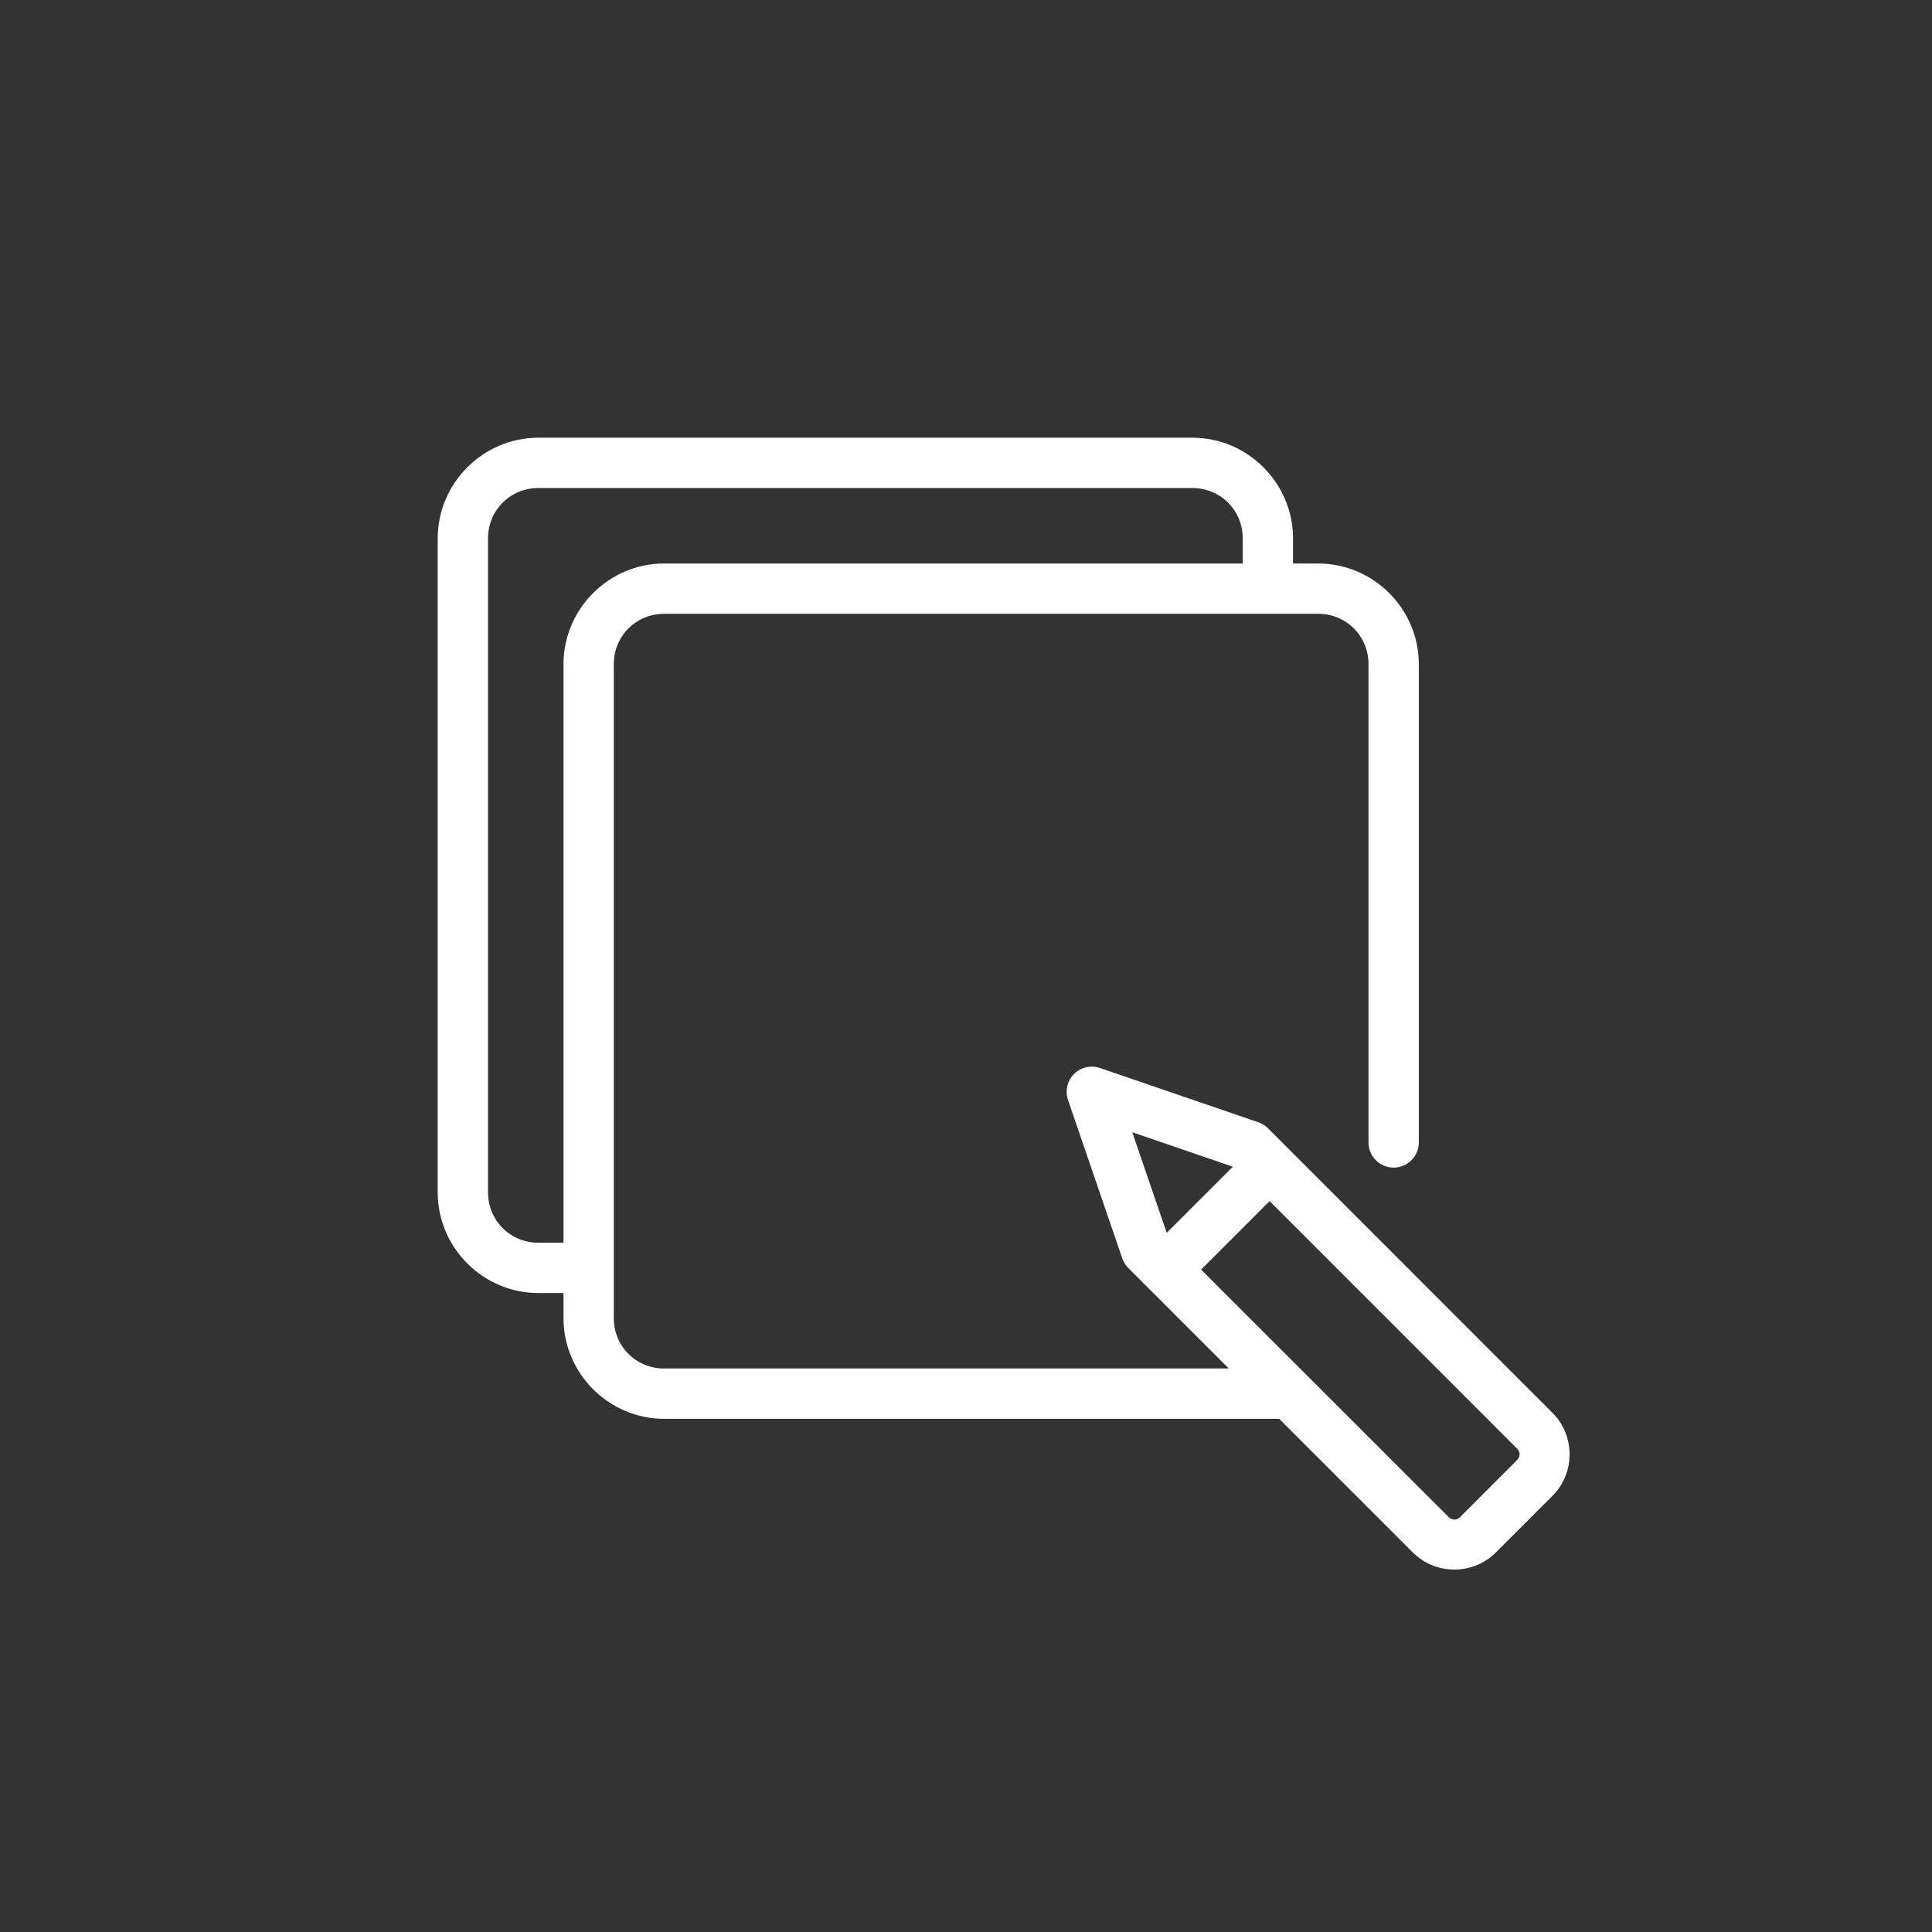 <svg width="48" height="48" viewBox="0 0 48 48" fill="none" xmlns="http://www.w3.org/2000/svg">
<rect x="0" y="0" width="48" height="48" fill="#333333" stroke="none"/>
<path d="M13.375 10.875C12.002 10.875 10.875 12.002 10.875 13.375V29.625C10.875 30.998 12.002 32.125 13.375 32.125H14V32.75C14 34.123 15.127 35.25 16.5 35.25H31.781L35.105 38.574H35.106C35.668 39.136 36.598 39.136 37.16 38.574L38.574 37.16C39.137 36.598 39.136 35.667 38.574 35.105L31.5 28.029C31.432 27.962 31.35 27.911 31.259 27.881L27.328 26.534C27.268 26.514 27.206 26.502 27.143 26.5C27.042 26.497 26.942 26.519 26.851 26.563C26.761 26.607 26.682 26.673 26.622 26.754C26.562 26.836 26.523 26.93 26.508 27.03C26.492 27.13 26.501 27.232 26.534 27.328L27.881 31.259C27.911 31.35 27.962 31.432 28.029 31.5L30.529 34H16.5C15.802 34 15.25 33.448 15.25 32.75V16.5C15.25 15.802 15.802 15.25 16.5 15.25H32.75C33.448 15.25 34 15.802 34 16.5V28.375C33.999 28.458 34.014 28.54 34.045 28.617C34.076 28.694 34.122 28.764 34.18 28.823C34.238 28.882 34.307 28.928 34.384 28.96C34.46 28.992 34.542 29.009 34.625 29.009C34.708 29.009 34.79 28.992 34.866 28.96C34.943 28.928 35.012 28.882 35.07 28.823C35.128 28.764 35.174 28.694 35.205 28.617C35.236 28.54 35.251 28.458 35.25 28.375V16.5C35.25 15.127 34.123 14 32.75 14H32.125V13.375C32.125 12.002 30.998 10.875 29.625 10.875H13.375ZM13.375 12.125H29.625C30.323 12.125 30.875 12.677 30.875 13.375V14H16.5C15.127 14 14 15.127 14 16.5V30.875H13.375C12.677 30.875 12.125 30.323 12.125 29.625V13.375C12.125 12.677 12.677 12.125 13.375 12.125ZM28.13 28.13L30.63 28.987L28.987 30.63L28.13 28.13ZM31.543 29.841L37.69 35.989C37.775 36.074 37.776 36.191 37.691 36.275L37.69 36.277L36.277 37.69C36.191 37.775 36.074 37.775 35.99 37.69L29.841 31.543L31.543 29.841Z" fill="white"/>
</svg>
